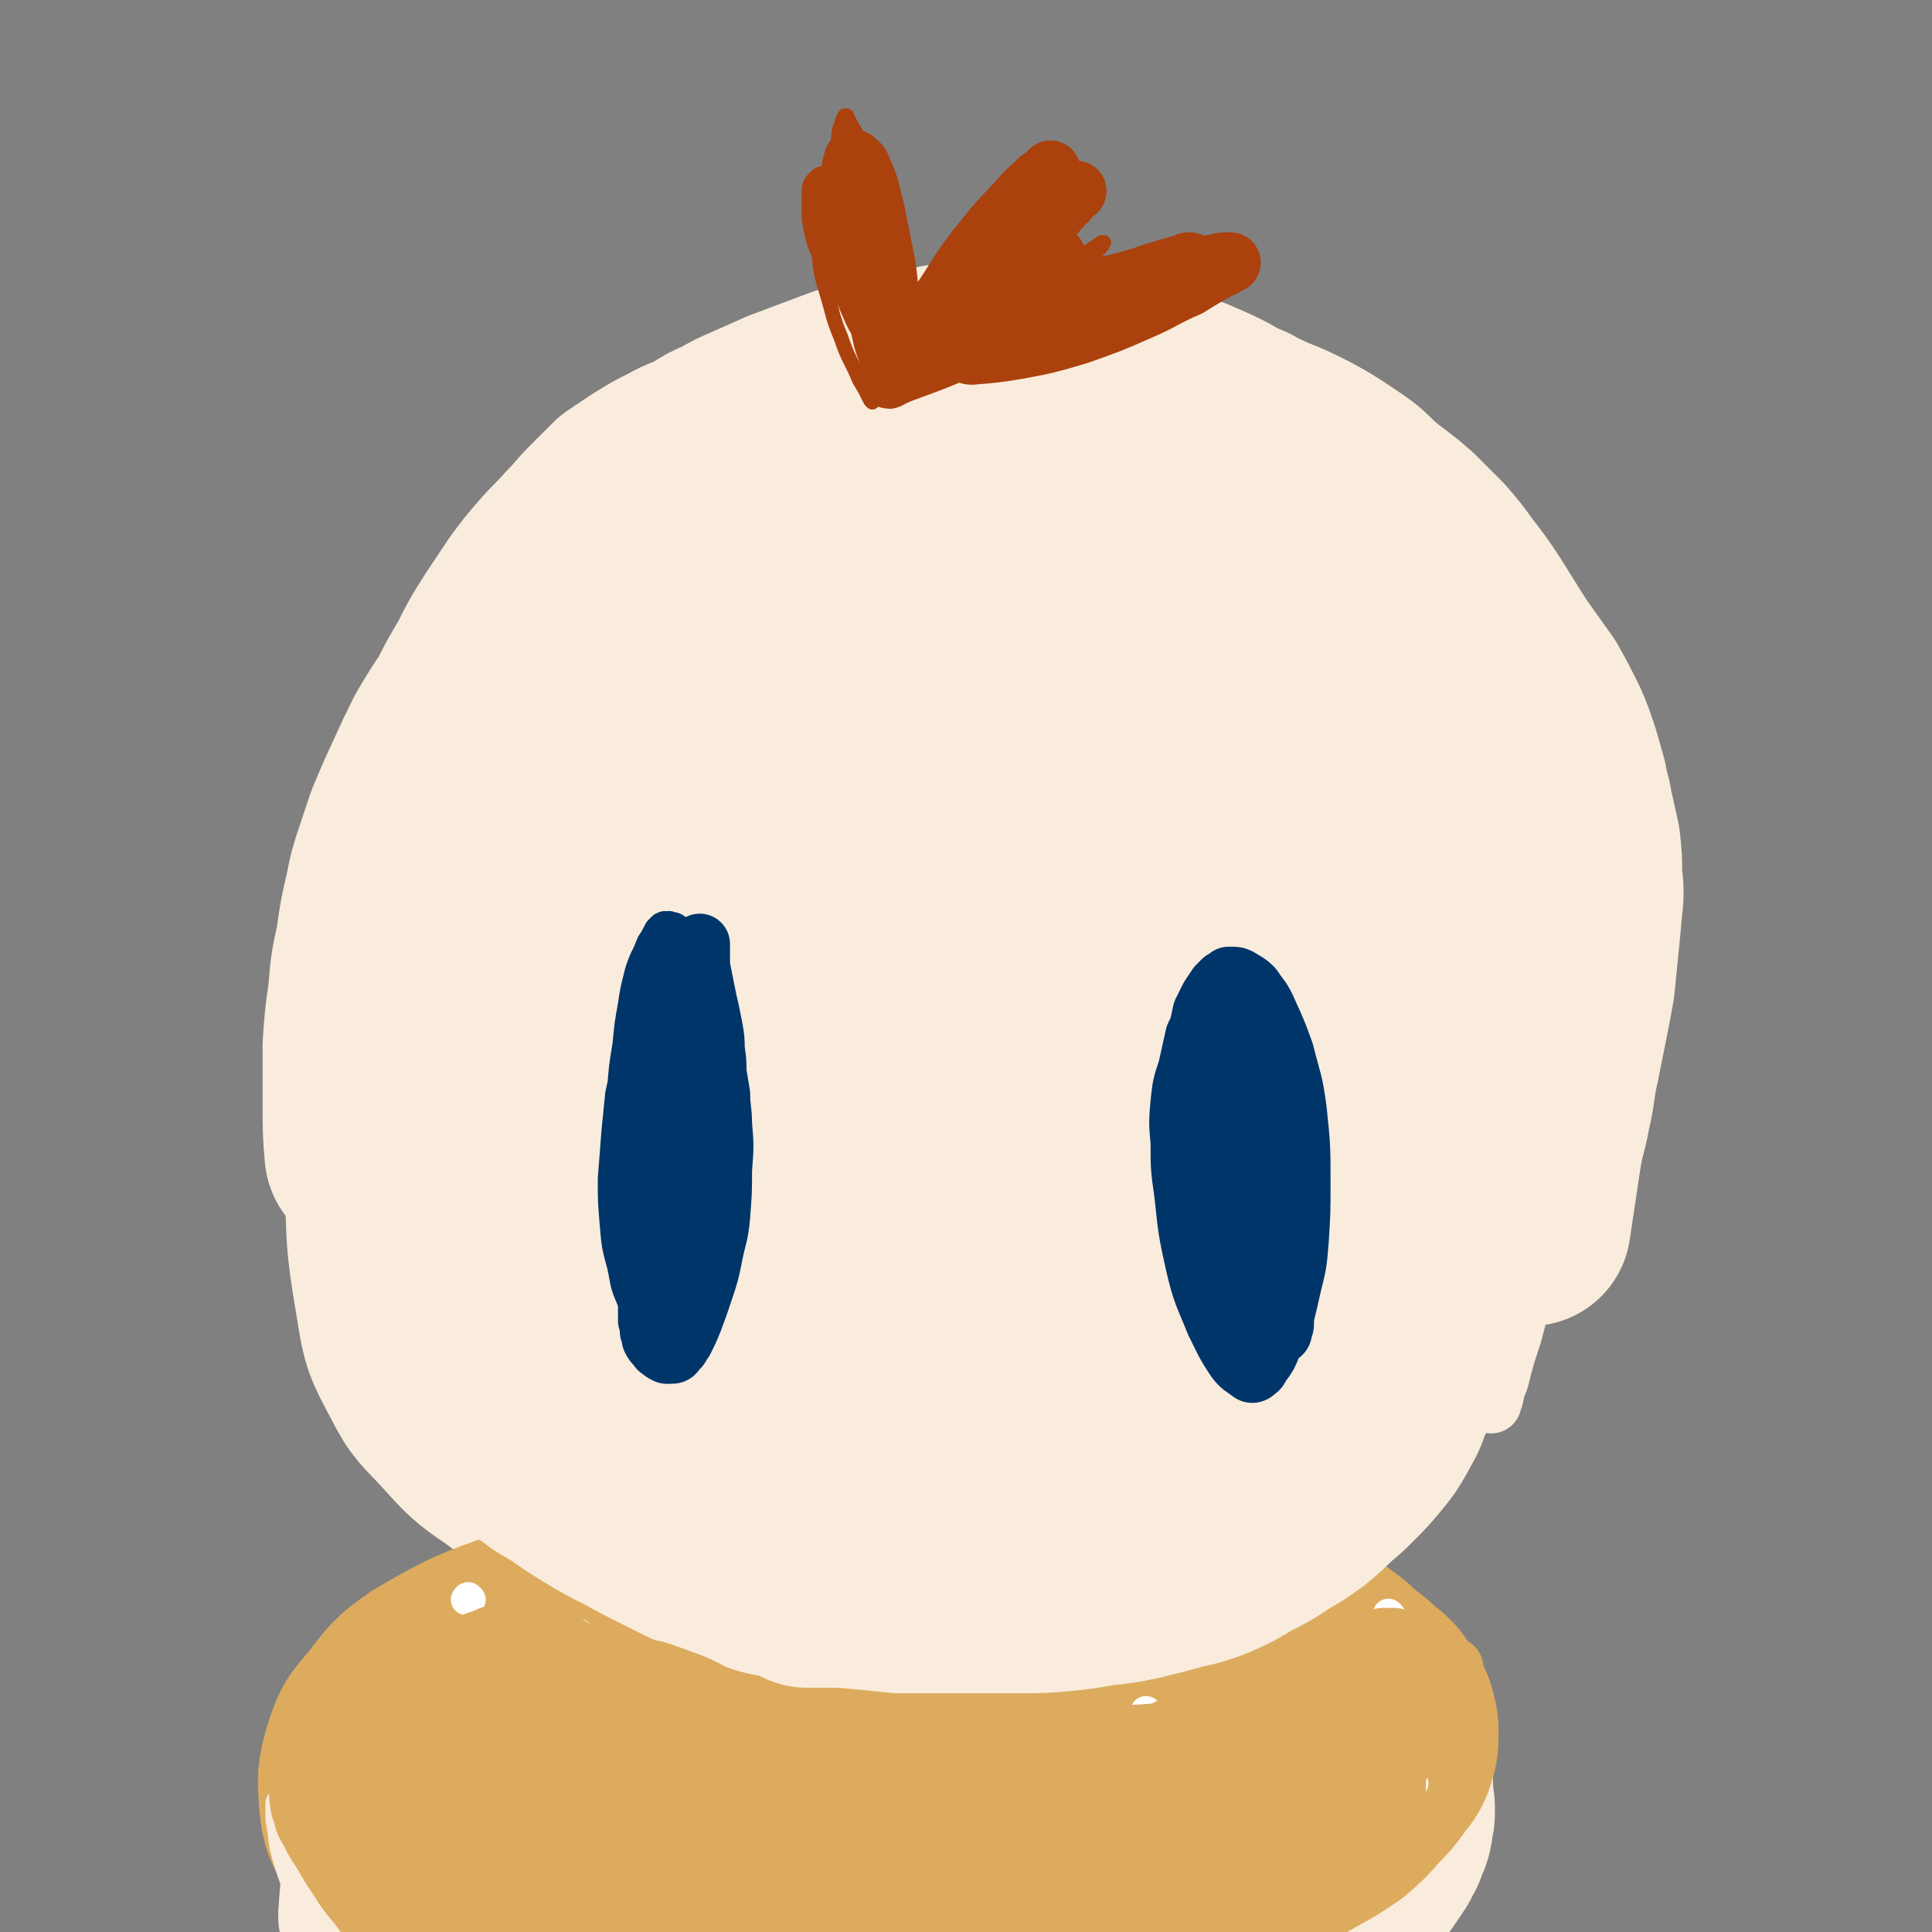 <svg viewBox='0 0 1052 1052' version='1.1' xmlns='http://www.w3.org/2000/svg' xmlns:xlink='http://www.w3.org/1999/xlink'><rect x="0" y="0" width="1052" height="1052" fill="#808080" stroke="none"/><g fill='none' stroke='#F9ECDC' stroke-width='110' stroke-linecap='round' stroke-linejoin='round'><path d='M252,531c0,0 -1,0 -1,-1 0,-3 1,-3 1,-6 5,-22 3,-23 10,-43 6,-15 7,-14 15,-27 10,-16 9,-17 20,-32 12,-16 12,-16 25,-30 10,-11 10,-10 21,-19 11,-9 11,-9 23,-18 12,-9 12,-9 25,-17 12,-6 12,-6 24,-11 9,-4 9,-4 19,-5 11,-2 11,-1 22,-1 14,0 14,-1 28,0 13,0 13,1 26,2 14,1 14,1 27,3 13,2 14,1 26,6 14,4 14,5 26,11 11,6 10,7 20,13 10,7 10,7 19,14 10,7 10,7 19,15 12,11 11,11 22,23 10,10 11,10 20,22 10,12 10,12 18,24 9,14 9,15 16,30 5,12 6,12 8,25 4,14 3,14 4,29 1,15 1,15 0,30 -1,19 0,19 -3,39 -3,17 -4,17 -9,34 -5,18 -4,19 -12,36 -9,22 -9,21 -20,41 -11,19 -11,20 -24,37 -12,17 -12,17 -26,32 -13,14 -13,16 -29,28 -21,16 -21,18 -46,28 -24,9 -25,6 -51,10 -19,3 -19,2 -39,3 -19,1 -19,1 -39,0 -23,-1 -23,-1 -46,-5 -21,-4 -21,-4 -41,-12 -19,-8 -19,-9 -36,-19 -20,-11 -21,-10 -39,-24 -15,-10 -15,-11 -27,-24 -10,-11 -12,-11 -19,-25 -9,-17 -10,-18 -13,-38 -6,-35 -5,-35 -6,-71 0,-25 0,-25 4,-50 3,-21 3,-22 11,-42 6,-18 7,-18 17,-35 13,-21 12,-22 29,-41 18,-20 19,-18 40,-35 20,-17 21,-17 42,-32 22,-16 22,-17 45,-29 19,-11 20,-10 40,-17 18,-7 18,-7 37,-11 16,-4 16,-4 32,-4 17,-1 17,-2 34,0 15,2 15,1 30,6 14,5 14,6 27,13 18,10 18,10 35,22 14,9 14,9 27,20 13,11 13,11 25,23 11,12 12,11 21,24 12,20 13,20 20,41 9,23 7,23 12,47 4,22 4,22 5,44 1,24 2,25 -1,49 -4,30 -3,31 -12,60 -7,23 -7,23 -19,44 -11,20 -11,22 -27,38 -20,20 -21,20 -46,35 -28,17 -30,15 -60,27 -26,10 -26,10 -53,18 -23,6 -23,7 -47,9 -27,3 -27,3 -54,0 -24,-3 -26,-2 -48,-12 -23,-10 -25,-10 -42,-28 -22,-24 -21,-26 -36,-56 -17,-35 -16,-36 -26,-73 -9,-29 -8,-29 -11,-59 -3,-29 -4,-30 -1,-59 4,-33 3,-35 15,-66 10,-26 11,-28 30,-48 24,-24 27,-22 57,-41 28,-18 28,-19 58,-31 27,-12 28,-12 57,-17 22,-5 23,-5 45,-3 21,1 24,-1 41,9 23,14 27,15 40,38 19,32 16,36 26,73 9,36 8,37 11,74 2,34 3,35 -1,69 -5,37 -4,39 -17,73 -11,27 -13,28 -32,49 -17,19 -18,19 -40,31 -20,10 -22,11 -45,13 -23,2 -25,1 -48,-6 -19,-5 -19,-7 -35,-19 -16,-14 -18,-14 -27,-33 -17,-34 -16,-36 -25,-74 -7,-32 -6,-33 -7,-66 -1,-27 -2,-28 3,-55 4,-18 4,-19 14,-35 11,-16 12,-17 28,-29 13,-10 15,-9 31,-13 16,-4 17,-5 33,-2 20,5 23,4 39,18 25,21 28,22 43,51 19,37 16,40 24,82 6,32 6,33 4,66 -3,33 -3,34 -15,66 -9,25 -9,26 -26,47 -16,19 -17,22 -40,31 -23,10 -28,13 -52,8 -22,-4 -28,-6 -41,-25 -21,-28 -18,-33 -27,-68 -9,-39 -10,-40 -9,-80 0,-42 1,-43 11,-84 8,-33 9,-34 26,-65 13,-23 14,-24 33,-42 13,-12 14,-13 31,-18 15,-5 17,-5 32,-2 16,3 17,5 30,14 16,12 18,12 28,30 15,28 14,30 20,61 8,41 6,41 6,83 0,35 0,35 -5,70 -4,26 -3,27 -12,53 -5,14 -6,15 -16,26 -6,5 -8,6 -15,6 -11,-1 -12,-2 -21,-9 -13,-11 -14,-11 -23,-27 -15,-27 -14,-28 -25,-58 -9,-24 -9,-24 -13,-49 -3,-17 -2,-17 -2,-34 1,-14 1,-14 4,-27 1,-4 1,-5 3,-8 1,-2 2,-2 4,-2 3,0 4,-1 7,1 8,6 9,7 15,16 8,13 7,13 12,28 4,15 5,15 6,31 2,19 2,20 0,39 -3,30 -3,31 -10,60 -3,12 -4,12 -11,22 -5,6 -6,7 -14,10 -7,2 -9,3 -16,-1 -11,-5 -13,-6 -20,-16 -10,-16 -10,-17 -15,-35 -8,-31 -8,-32 -10,-64 -2,-29 -2,-30 1,-60 2,-20 3,-20 9,-40 6,-17 5,-17 13,-33 7,-14 7,-14 17,-26 6,-7 6,-8 15,-12 6,-3 7,-3 13,-1 10,3 12,3 19,10 21,21 23,21 39,46 13,22 11,23 19,48 5,17 5,18 6,36 1,17 1,17 -2,34 -2,16 -3,17 -9,32 -3,8 -3,9 -10,16 -4,4 -5,5 -11,5 -8,1 -10,1 -18,-3 -11,-6 -12,-7 -20,-18 -10,-12 -11,-13 -16,-28 -9,-23 -9,-23 -13,-48 -5,-28 -6,-28 -7,-57 -1,-21 0,-21 2,-42 3,-20 2,-20 8,-39 4,-14 4,-14 11,-27 6,-10 7,-10 15,-19 5,-6 6,-6 12,-10 6,-3 6,-3 12,-4 8,-2 8,-2 15,-2 7,0 7,0 13,1 5,1 5,2 11,3 4,2 4,2 9,3 4,2 4,2 8,3 2,1 2,1 5,2 2,1 2,1 3,2 1,0 1,0 2,0 0,0 0,0 0,0 '/><path d='M231,934c0,0 -1,-1 -1,-1 0,1 0,2 0,3 -2,14 -3,14 -5,28 -1,9 -2,9 -1,17 0,6 1,6 3,10 4,7 4,7 9,13 6,7 6,7 12,15 7,8 7,8 14,16 10,9 9,10 20,18 9,7 10,6 20,12 11,6 11,6 22,11 14,7 14,7 28,12 12,5 12,5 24,9 13,4 13,4 26,7 13,3 13,3 27,5 16,2 16,2 33,3 15,1 15,0 30,0 14,0 14,1 27,0 14,-1 14,-1 28,-3 15,-2 15,-2 29,-5 12,-2 12,-3 24,-6 12,-3 12,-3 24,-6 13,-4 13,-4 25,-9 11,-3 11,-3 20,-7 10,-4 10,-4 19,-8 8,-4 8,-4 16,-9 8,-4 8,-5 15,-10 5,-5 5,-5 10,-10 4,-4 4,-4 7,-8 4,-5 4,-5 7,-9 3,-4 3,-4 5,-7 2,-3 2,-3 4,-6 1,-3 2,-3 3,-6 1,-3 1,-3 2,-5 1,-3 1,-3 1,-6 1,-3 1,-3 1,-6 0,-4 0,-4 -1,-7 0,-4 0,-4 0,-8 -1,-3 -1,-3 -2,-6 -1,-3 -1,-3 -2,-6 -2,-4 -2,-4 -4,-7 -2,-4 -2,-4 -4,-7 -2,-3 -2,-3 -4,-6 -3,-4 -3,-3 -6,-7 -4,-4 -4,-4 -8,-8 -3,-4 -3,-4 -8,-8 -5,-4 -5,-4 -10,-8 -6,-4 -6,-4 -12,-7 -7,-4 -7,-4 -14,-6 -8,-4 -8,-4 -16,-6 -10,-3 -10,-3 -20,-5 -14,-3 -14,-3 -27,-5 -13,-2 -13,-2 -27,-4 -14,-2 -14,-2 -29,-3 -15,-1 -15,-1 -30,-2 -18,-1 -18,0 -36,-1 -15,0 -15,0 -31,0 -17,0 -17,0 -33,0 -20,1 -20,1 -40,2 -18,2 -18,2 -35,5 -17,3 -17,3 -34,7 -16,4 -16,4 -32,10 -15,5 -15,6 -29,13 -8,4 -8,4 -16,9 -5,4 -6,4 -10,9 -3,4 -4,5 -5,10 -1,9 -2,10 0,19 3,14 4,15 12,28 19,30 16,35 43,59 37,32 40,32 86,53 36,17 38,12 77,22 5,2 5,1 11,2 '/></g>
<g fill='none' stroke='#DCAB5E' stroke-width='110' stroke-linecap='round' stroke-linejoin='round'><path d='M257,1008c0,0 -1,-1 -1,-1 0,0 0,1 0,0 -5,-7 -5,-8 -10,-16 -7,-9 -8,-9 -13,-19 -3,-6 -2,-6 -3,-13 -1,-5 -1,-5 -1,-10 1,-6 1,-6 4,-11 3,-6 3,-6 8,-11 6,-7 6,-7 14,-13 8,-6 9,-6 18,-10 11,-6 12,-6 24,-11 14,-5 14,-5 29,-9 18,-4 18,-4 37,-7 16,-3 16,-3 32,-4 16,-1 16,-1 32,-2 19,-1 19,0 37,0 17,-1 17,0 33,0 17,0 17,0 33,0 23,0 23,-1 46,0 21,0 21,0 43,2 15,1 15,1 30,3 12,2 12,1 24,4 11,2 11,2 21,5 10,3 10,3 19,7 5,2 5,2 9,5 4,3 4,3 8,6 4,4 4,4 8,7 4,3 4,3 7,6 4,3 4,3 7,6 2,3 2,3 4,6 3,4 3,4 4,8 1,4 1,4 1,8 0,5 0,5 -1,9 -2,6 -2,6 -6,11 -5,7 -5,7 -11,13 -6,7 -6,7 -13,13 -9,6 -9,6 -18,11 -12,7 -13,7 -25,14 -12,7 -12,7 -24,13 -13,7 -13,7 -27,13 -14,6 -14,7 -28,12 -16,5 -16,6 -33,9 -17,4 -17,4 -34,5 -28,2 -28,1 -56,2 -29,1 -29,1 -58,2 -28,0 -28,1 -56,0 -23,-1 -23,0 -46,-3 -22,-4 -22,-3 -43,-11 -22,-8 -22,-9 -42,-21 -12,-8 -12,-8 -23,-18 -8,-7 -9,-8 -14,-17 -5,-9 -6,-10 -7,-20 -1,-13 -1,-14 2,-25 4,-12 4,-12 12,-21 10,-13 10,-14 23,-23 26,-15 27,-15 55,-25 33,-11 33,-11 68,-17 29,-5 30,-5 59,-4 33,0 34,-1 66,5 38,7 39,7 75,19 27,9 27,11 52,23 20,9 20,8 38,19 16,10 16,10 30,21 12,10 12,11 21,23 4,4 5,4 5,9 0,6 0,7 -5,11 -13,11 -13,13 -30,18 -32,11 -33,11 -68,15 -36,5 -37,3 -73,2 -37,-1 -37,-2 -74,-6 -35,-3 -35,-3 -70,-7 -17,-3 -17,-2 -33,-6 -11,-3 -12,-2 -20,-8 -6,-4 -8,-6 -9,-13 -1,-13 0,-16 6,-28 9,-17 10,-18 25,-30 22,-19 24,-17 49,-32 3,-2 3,-2 6,-2 40,-6 40,-9 80,-11 30,-1 30,0 60,5 26,4 26,4 51,12 20,8 21,7 38,20 16,11 17,12 29,28 8,11 9,12 10,25 2,11 3,14 -3,24 -11,16 -12,18 -30,26 -31,14 -33,13 -67,17 -40,4 -41,2 -81,-1 -41,-3 -42,-4 -82,-12 -33,-7 -33,-7 -65,-18 -12,-3 -12,-3 -23,-10 -4,-2 -6,-3 -7,-7 0,-8 0,-10 5,-18 12,-17 12,-20 29,-32 30,-22 31,-24 67,-35 38,-12 40,-11 81,-12 48,-1 49,1 97,8 33,5 33,7 65,16 19,5 20,5 39,12 8,3 10,3 16,8 3,2 4,4 2,6 -7,7 -9,8 -19,11 -30,8 -31,8 -63,11 -41,3 -41,3 -83,1 -41,-3 -41,-6 -82,-11 -28,-3 -28,-3 -57,-6 -12,-1 -13,0 -25,0 -4,0 -5,0 -7,-1 -1,0 0,-1 1,-2 5,-6 4,-8 12,-11 25,-7 26,-7 53,-10 47,-4 47,-2 94,-3 32,0 32,1 64,3 17,1 17,1 35,3 7,0 8,0 15,2 2,1 3,1 3,3 -1,3 -1,5 -4,8 -13,9 -13,11 -28,15 -39,9 -40,9 -79,12 -28,2 -28,1 -56,-1 -14,-1 -14,-1 -28,-3 -5,-1 -6,-1 -9,-3 -2,-1 -2,-2 -1,-3 2,-5 3,-6 7,-9 10,-7 10,-8 22,-11 24,-6 25,-6 50,-7 24,-2 24,0 48,2 6,1 6,2 12,4 '/></g>
<g fill='none' stroke='#F9ECDC' stroke-width='110' stroke-linecap='round' stroke-linejoin='round'><path d='M222,701c-1,0 -2,-1 -1,-1 0,2 1,3 2,6 5,10 5,11 10,20 5,9 6,9 12,18 5,7 5,7 10,14 6,7 6,7 12,13 7,7 7,7 14,13 6,6 6,6 13,10 7,6 7,5 15,10 7,5 7,5 15,10 10,6 10,6 20,11 9,5 9,5 17,9 8,4 8,4 16,8 8,3 8,4 16,7 9,4 9,3 18,6 9,3 9,3 18,4 9,2 9,2 19,4 11,1 11,1 22,2 10,1 10,1 20,2 10,0 10,0 20,0 10,0 10,0 20,0 13,0 13,0 26,0 11,0 11,0 22,-1 10,-1 10,-1 21,-3 10,-1 10,-1 20,-3 12,-3 12,-3 23,-6 9,-2 9,-2 17,-5 9,-4 9,-4 17,-9 10,-5 10,-5 19,-11 7,-4 7,-4 14,-9 6,-5 6,-5 12,-11 5,-4 5,-4 10,-9 6,-6 6,-6 11,-12 5,-6 5,-6 9,-13 3,-6 4,-6 6,-13 3,-6 3,-7 5,-14 1,-6 1,-6 2,-11 1,-6 1,-6 1,-12 0,-7 0,-7 0,-13 0,-7 0,-7 0,-13 1,-5 1,-5 2,-9 0,-3 0,-3 0,-5 0,-1 1,-1 1,-3 0,0 0,0 0,0 0,0 0,0 0,1 1,3 1,3 1,7 0,6 0,7 -1,13 -2,7 -2,8 -5,14 -4,11 -4,11 -9,21 -9,13 -8,14 -19,26 -14,14 -14,14 -30,26 -17,12 -17,12 -36,21 -28,13 -28,12 -57,23 -25,9 -25,9 -51,17 -19,5 -19,5 -39,8 -17,3 -17,3 -34,4 -15,1 -15,1 -29,1 -9,0 -9,0 -17,0 -1,0 -1,0 -2,0 0,0 -1,0 0,0 0,0 0,0 0,0 5,-1 5,-1 9,-1 22,-2 23,-1 45,-3 27,-3 28,-1 55,-6 23,-4 24,-5 46,-14 20,-8 19,-9 37,-20 16,-10 17,-10 31,-22 15,-14 15,-14 29,-30 10,-12 10,-12 18,-25 9,-13 8,-13 15,-27 7,-12 7,-12 12,-26 5,-14 5,-14 8,-28 2,-11 2,-12 2,-23 1,-11 1,-11 0,-22 0,-11 0,-11 -2,-22 -4,-13 -4,-14 -9,-27 -4,-12 -4,-12 -10,-23 -5,-10 -5,-10 -11,-20 -6,-11 -6,-11 -14,-22 -8,-10 -7,-11 -17,-20 -10,-10 -11,-10 -22,-18 -13,-10 -13,-10 -26,-18 -15,-9 -15,-9 -31,-16 -13,-7 -13,-7 -27,-11 -14,-5 -14,-5 -28,-9 -17,-4 -17,-5 -34,-8 -17,-4 -17,-4 -35,-6 -17,-3 -17,-3 -34,-5 -15,-1 -15,-2 -30,-1 -16,0 -16,-1 -31,3 -12,2 -12,4 -23,8 '/></g>
<g fill='none' stroke='#F9ECDC' stroke-width='17' stroke-linecap='round' stroke-linejoin='round'><path d='M169,992c0,0 -1,-2 -1,-1 -3,10 -3,11 -5,22 -2,14 -2,14 -3,28 0,7 0,7 2,14 1,5 2,5 4,10 3,5 4,4 7,9 3,5 3,5 7,9 2,2 2,2 3,5 1,1 1,1 2,2 0,0 0,0 0,0 0,0 0,0 0,0 -2,-3 -2,-3 -3,-6 -3,-6 -3,-6 -4,-12 -3,-9 -3,-9 -5,-18 -2,-9 -2,-9 -4,-19 -2,-8 -2,-8 -3,-16 -1,-5 -1,-5 -1,-9 -1,-3 -1,-3 -1,-5 0,-2 0,-2 0,-4 0,-1 0,-1 0,-1 0,-1 0,-1 0,-1 1,0 1,1 1,2 2,8 2,8 4,16 3,13 3,13 7,26 3,13 3,13 7,26 4,12 4,12 7,24 3,7 3,7 5,15 1,3 1,3 2,7 0,1 0,1 0,2 0,0 0,0 0,0 -1,-1 -1,-1 -1,-1 -4,-5 -4,-5 -7,-10 -5,-8 -5,-8 -9,-16 -5,-8 -5,-8 -8,-17 -4,-10 -4,-10 -6,-21 -3,-11 -3,-11 -4,-23 0,-8 0,-8 0,-15 0,-6 0,-6 0,-12 0,-4 0,-4 0,-9 0,-3 0,-3 0,-6 0,-2 0,-2 0,-4 0,-2 1,-2 1,-3 0,-1 0,-1 0,-2 0,0 0,0 0,0 0,1 0,1 1,1 2,2 2,2 3,4 3,5 3,5 6,9 3,5 3,5 6,10 4,5 4,5 8,11 6,8 6,9 13,17 6,8 7,7 14,15 7,7 7,7 15,13 7,6 7,6 15,12 7,4 7,4 15,8 7,4 7,4 14,7 8,3 8,2 15,5 5,1 5,1 11,2 3,1 3,1 6,2 1,0 1,0 2,0 0,0 0,0 0,0 -1,0 -1,0 -1,0 -3,-1 -3,-1 -6,-2 -5,-3 -5,-2 -10,-5 -10,-4 -10,-4 -19,-9 -10,-5 -11,-5 -20,-11 -12,-6 -12,-6 -22,-14 -13,-9 -12,-9 -24,-18 -11,-9 -11,-9 -23,-18 -7,-5 -7,-5 -14,-11 -4,-3 -4,-3 -8,-6 -2,-3 -2,-3 -5,-6 -1,-1 -1,-1 -2,-3 0,0 0,-1 0,-1 0,0 1,0 1,1 5,4 5,4 9,8 8,7 8,7 15,15 11,12 11,12 22,24 9,11 9,11 19,21 9,9 9,9 18,18 6,5 6,5 11,10 3,3 3,3 7,6 1,1 1,1 3,3 0,0 0,0 0,0 0,0 -1,0 -2,-1 -3,-2 -3,-2 -7,-4 -6,-4 -6,-4 -12,-9 -7,-6 -7,-6 -14,-13 -8,-9 -8,-9 -16,-18 -6,-7 -6,-7 -11,-15 -4,-6 -4,-6 -8,-13 -3,-6 -3,-6 -6,-12 -2,-6 -2,-6 -4,-12 -2,-4 -2,-4 -3,-7 -1,-3 -1,-3 -2,-5 0,-1 0,-1 -1,-2 0,0 0,0 0,0 0,3 0,3 0,5 0,7 0,7 0,13 0,10 0,10 1,19 1,11 1,11 4,22 2,11 2,11 6,21 3,9 3,9 7,18 3,5 3,5 5,10 2,3 2,3 3,6 1,1 1,1 2,2 0,0 0,1 0,1 -1,-2 -1,-3 -3,-5 -3,-4 -3,-4 -6,-9 -4,-5 -5,-5 -9,-11 -4,-8 -5,-7 -8,-15 -4,-9 -3,-9 -6,-17 -2,-10 -2,-10 -3,-19 -2,-11 -1,-11 -1,-22 -1,-7 0,-7 0,-15 0,-5 0,-5 0,-10 0,-3 0,-3 -1,-6 0,-2 0,-2 0,-3 0,-1 0,-1 0,-1 0,2 0,2 0,5 0,6 0,6 0,12 0,8 0,8 0,16 1,10 0,10 1,19 1,11 0,11 2,21 3,11 3,11 7,21 3,7 3,7 7,15 3,5 3,5 6,11 1,3 1,3 3,7 1,1 1,1 1,2 0,0 0,1 0,0 0,0 0,0 0,0 -2,-4 -3,-4 -5,-9 -7,-20 -7,-20 -14,-40 -7,-18 -8,-18 -14,-37 -3,-10 -2,-11 -4,-22 0,-3 0,-3 0,-6 0,-1 0,-1 0,-2 0,0 1,1 1,2 3,4 3,4 6,9 5,8 5,8 10,16 7,12 6,12 13,24 7,12 6,12 14,25 8,14 8,15 17,29 5,8 5,8 12,16 3,5 4,5 8,9 2,2 2,2 3,4 1,0 1,0 1,0 -1,-1 -2,-2 -3,-4 -11,-15 -12,-15 -23,-30 -10,-14 -10,-13 -20,-28 -7,-10 -6,-10 -13,-21 -3,-6 -3,-6 -6,-12 -1,-2 -1,-2 -2,-4 0,0 0,-1 0,-1 2,2 2,2 4,5 6,5 6,5 11,11 7,8 7,8 15,17 9,10 9,10 18,20 9,10 9,10 18,20 11,11 11,11 22,22 '/></g>
<g fill='none' stroke='#00356A' stroke-width='17' stroke-linecap='round' stroke-linejoin='round'><path d='M347,684c0,-1 0,-1 -1,-1 0,-1 1,-1 1,-1 -3,-15 -4,-14 -6,-29 -2,-17 -3,-17 -3,-34 0,-13 0,-13 1,-25 1,-13 1,-13 3,-25 1,-11 1,-11 3,-22 1,-7 1,-7 3,-15 1,-4 1,-4 3,-9 2,-4 2,-4 4,-9 2,-3 2,-3 4,-7 1,-1 1,-1 2,-2 0,0 0,0 1,0 0,-1 0,0 1,0 1,0 1,-1 2,0 1,0 2,0 3,1 3,2 3,2 5,5 3,4 4,4 6,10 3,8 3,8 5,18 2,8 2,8 2,17 1,10 1,10 1,19 0,13 0,13 0,26 -1,12 -1,12 -2,24 -2,11 -2,11 -3,22 -2,9 -1,10 -3,19 -2,10 -2,10 -5,20 -2,8 -3,8 -6,15 -3,6 -3,6 -6,12 -1,3 -1,3 -3,7 -1,1 -1,1 -2,2 0,0 0,1 -1,0 -2,0 -2,0 -4,-2 -4,-6 -5,-6 -8,-13 -4,-9 -3,-9 -5,-18 -3,-11 -3,-11 -4,-23 -1,-12 -1,-12 -1,-24 1,-13 1,-13 2,-26 1,-10 1,-10 2,-20 2,-9 2,-9 4,-19 2,-11 2,-11 5,-21 1,-7 1,-7 3,-14 1,-5 1,-5 2,-10 1,-2 1,-2 2,-4 0,0 0,-1 0,-1 0,0 0,0 1,1 3,6 4,5 7,12 4,11 4,11 6,22 3,14 3,14 4,28 1,16 1,16 1,33 1,16 1,16 0,32 0,17 0,17 -2,34 0,12 -1,12 -2,23 0,7 0,7 -1,14 0,1 0,1 -1,3 0,0 0,0 0,0 -3,-5 -4,-5 -5,-10 -6,-17 -6,-17 -9,-35 -5,-31 -4,-31 -6,-62 -2,-20 -2,-20 -1,-41 0,-16 1,-16 3,-31 1,-7 1,-7 3,-14 0,-3 1,-3 2,-5 0,-1 0,-1 1,-3 0,0 0,-1 0,0 1,0 1,0 2,1 4,7 5,7 7,14 5,15 5,16 7,31 3,27 3,27 5,54 1,17 1,17 2,34 0,12 0,13 0,25 -1,5 -1,5 -2,9 -1,3 -2,4 -4,6 -2,2 -2,3 -5,3 -3,0 -5,-1 -7,-5 -6,-10 -7,-10 -9,-22 -5,-27 -5,-27 -6,-54 -2,-29 -2,-29 -1,-58 1,-12 2,-12 4,-23 1,-3 1,-3 2,-6 0,-1 1,-1 1,-1 0,0 0,0 1,0 1,0 1,0 2,1 4,6 5,6 7,13 5,29 5,29 7,59 2,22 1,22 1,44 0,17 -1,17 -2,33 -1,8 -1,8 -2,16 0,2 0,2 -1,4 0,0 0,0 0,0 0,-1 0,-2 0,-3 0,-14 0,-14 0,-28 1,-35 1,-35 2,-70 1,-22 2,-22 3,-43 1,-8 1,-8 1,-16 '/></g>
<g fill='none' stroke='#00356A' stroke-width='33' stroke-linecap='round' stroke-linejoin='round'><path d='M363,522c0,0 -1,-2 -1,-1 0,9 1,10 1,21 0,13 0,13 0,27 0,8 0,8 0,17 0,10 0,10 0,19 -1,10 -1,10 -2,19 -1,9 -1,9 -2,17 -1,9 -2,9 -3,17 -1,11 -1,11 -2,21 -1,7 0,7 -1,15 0,4 0,4 0,8 0,5 0,5 0,10 0,4 0,4 0,7 1,3 1,3 1,6 1,2 1,2 1,4 1,2 1,2 3,4 1,1 0,1 2,2 1,1 1,1 3,2 1,0 1,0 2,0 2,0 2,0 3,-2 3,-2 2,-3 4,-5 3,-6 3,-6 5,-11 3,-8 3,-8 6,-17 3,-9 3,-9 5,-19 2,-10 3,-10 4,-21 1,-13 1,-13 1,-25 1,-13 1,-13 0,-25 0,-8 -1,-8 -1,-16 -1,-6 -1,-6 -2,-12 0,-6 0,-6 -1,-13 0,-5 0,-5 -1,-11 -1,-5 -1,-5 -2,-10 -1,-4 -1,-4 -2,-9 -1,-5 -1,-5 -2,-10 -1,-5 -1,-5 -1,-9 0,-4 0,-4 0,-8 '/><path d='M671,726c0,0 -1,-1 -1,-1 -1,-4 0,-5 0,-9 -4,-16 -4,-16 -8,-33 -4,-14 -5,-14 -7,-28 -3,-17 -2,-17 -4,-34 -1,-14 -2,-14 -1,-28 0,-11 0,-11 1,-23 2,-9 2,-10 4,-19 2,-4 2,-4 4,-8 2,-3 2,-3 4,-6 1,-1 1,-1 3,-3 2,-1 2,-1 3,-2 1,0 1,0 2,0 2,0 2,0 4,1 3,2 4,2 7,5 4,6 5,6 8,13 5,11 5,11 9,22 4,16 5,16 7,32 2,19 2,20 2,39 0,16 0,16 -1,32 -1,12 -1,12 -4,24 -2,9 -2,9 -4,17 -3,8 -3,8 -7,16 -2,5 -2,5 -5,9 -2,2 -1,3 -3,4 -1,1 -2,2 -3,1 -4,-3 -5,-3 -8,-7 -6,-9 -6,-10 -11,-20 -6,-15 -7,-15 -11,-32 -4,-18 -4,-19 -6,-38 -2,-14 -2,-14 -2,-28 -1,-11 -1,-11 0,-22 1,-9 1,-9 4,-18 2,-9 2,-9 4,-18 2,-4 2,-4 4,-8 0,-2 0,-2 1,-3 0,0 0,0 0,0 1,0 1,0 2,1 3,4 4,4 6,8 6,12 6,12 9,24 8,28 6,29 13,57 4,20 5,20 9,40 2,12 2,12 4,24 0,6 0,6 0,13 0,2 0,2 -1,4 0,2 0,2 -2,3 -2,1 -2,1 -4,0 -6,-5 -7,-5 -11,-12 -8,-14 -8,-15 -13,-30 -6,-17 -5,-17 -8,-34 -3,-17 -3,-17 -3,-34 -1,-16 0,-16 2,-32 0,-8 1,-8 2,-16 1,-3 1,-3 2,-6 0,0 0,0 0,0 1,2 2,3 2,5 4,18 4,18 7,36 4,32 4,32 8,63 2,15 2,15 3,30 0,7 0,7 0,15 0,1 0,1 0,3 0,0 0,0 0,0 0,0 0,-1 0,-2 '/></g>
<g fill='none' stroke='#F9ECDC' stroke-width='33' stroke-linecap='round' stroke-linejoin='round'><path d='M194,666c0,0 0,0 -1,-1 0,-6 1,-6 1,-12 0,-16 -1,-16 0,-32 0,-11 1,-11 2,-23 1,-13 1,-13 2,-27 2,-13 2,-13 4,-26 2,-10 2,-10 4,-20 2,-10 2,-10 5,-20 3,-12 3,-12 7,-24 4,-10 4,-10 8,-20 5,-11 5,-11 11,-21 5,-10 5,-10 11,-19 7,-11 7,-10 14,-20 6,-9 6,-9 12,-18 6,-10 6,-10 13,-20 8,-11 8,-11 16,-22 7,-9 7,-9 14,-16 6,-7 6,-7 13,-13 6,-6 6,-6 13,-12 10,-9 9,-9 19,-17 8,-7 8,-8 17,-14 7,-6 7,-6 15,-10 7,-4 7,-4 15,-7 8,-4 8,-3 16,-6 9,-3 8,-3 17,-6 8,-3 8,-3 16,-6 11,-3 11,-3 21,-6 9,-2 9,-2 18,-4 9,-2 9,-2 17,-4 8,-1 8,-2 17,-3 10,-1 10,-1 20,-1 9,-1 9,-1 18,-1 8,0 8,0 16,0 11,1 11,1 22,2 9,1 9,1 19,2 8,1 8,1 17,2 7,1 7,1 14,4 9,3 8,3 17,7 8,3 8,3 15,7 8,4 8,4 16,8 8,5 8,5 15,9 9,6 9,6 17,13 8,5 8,5 14,11 6,6 6,6 12,12 5,5 5,5 10,11 5,6 5,6 11,13 5,6 5,6 9,12 4,7 4,7 8,14 5,8 5,8 10,16 5,7 5,7 8,13 4,7 4,7 7,14 4,9 4,9 7,18 3,9 3,9 6,17 1,8 1,8 3,15 2,8 2,8 4,16 3,12 3,12 6,23 2,9 2,9 3,18 1,9 1,9 1,19 1,10 1,10 0,20 0,14 0,14 -1,27 -2,11 -2,11 -4,23 -1,13 -1,13 -3,27 -2,15 -2,15 -5,30 -3,15 -2,15 -6,30 -3,15 -3,15 -7,30 -3,14 -3,14 -7,29 -4,12 -4,12 -7,24 -2,5 -2,5 -3,10 -1,1 -1,1 -1,3 0,0 0,0 0,0 -1,-2 -1,-2 -1,-5 0,-9 0,-9 0,-17 -1,-15 -1,-15 0,-30 0,-13 0,-13 0,-27 1,-15 1,-15 1,-30 0,-18 1,-18 1,-35 0,-31 0,-31 -1,-61 -1,-17 -1,-17 -4,-34 -1,-13 -2,-13 -4,-26 -2,-11 -1,-11 -4,-22 -2,-13 -3,-13 -6,-27 -3,-13 -2,-13 -6,-27 -4,-16 -5,-16 -9,-31 -8,-26 -8,-25 -16,-51 '/></g>
<g fill='none' stroke='#F9ECDC' stroke-width='110' stroke-linecap='round' stroke-linejoin='round'><path d='M200,629c0,0 -1,0 -1,-1 -1,-12 -1,-13 -1,-26 0,-16 0,-16 0,-33 1,-14 1,-14 3,-28 1,-13 1,-13 4,-27 2,-14 2,-14 5,-27 2,-10 2,-10 5,-19 3,-9 3,-9 6,-18 5,-12 5,-12 11,-25 5,-11 5,-11 10,-21 6,-10 6,-10 12,-19 5,-10 5,-10 11,-20 6,-12 6,-12 13,-23 6,-9 6,-9 12,-18 6,-8 6,-8 12,-15 7,-8 7,-7 14,-15 6,-6 6,-7 12,-13 6,-6 6,-6 12,-12 6,-4 6,-4 12,-8 8,-5 8,-5 16,-9 7,-4 7,-3 15,-7 6,-4 6,-4 13,-7 7,-4 7,-4 14,-7 9,-4 9,-4 18,-8 8,-3 8,-3 16,-6 8,-3 8,-3 16,-6 9,-3 9,-3 18,-5 9,-3 9,-3 18,-4 8,-2 8,-1 16,-3 7,-1 7,-1 15,-1 9,-1 9,-1 17,-1 8,0 8,0 15,0 7,1 7,0 15,1 8,1 8,1 16,3 9,1 9,1 17,3 8,2 8,2 15,4 7,2 7,2 14,5 8,2 8,2 15,5 7,3 7,3 13,6 7,4 7,4 14,7 6,4 6,3 13,7 7,4 7,4 13,9 7,4 7,4 12,9 6,5 6,5 11,10 5,5 5,5 10,11 6,6 6,6 12,13 5,5 5,4 10,10 4,5 4,5 8,10 5,7 5,7 10,14 4,6 4,6 7,12 4,7 4,7 7,13 3,6 3,6 6,12 3,7 3,7 6,14 2,7 2,7 4,13 3,7 3,7 5,14 3,7 3,7 5,15 2,7 3,6 4,13 2,6 2,6 4,12 1,6 2,6 3,13 2,8 2,8 3,16 2,7 2,7 3,14 1,5 1,5 2,11 1,6 1,6 2,11 1,5 1,5 1,10 1,4 1,4 2,9 0,3 0,3 0,7 0,3 0,3 0,5 0,1 0,1 0,2 0,0 0,0 0,0 -1,-1 -1,-1 -3,-3 -5,-8 -5,-8 -10,-16 -7,-13 -6,-13 -14,-26 -7,-14 -7,-14 -15,-27 -9,-16 -8,-16 -17,-31 -8,-14 -8,-14 -16,-26 -8,-13 -8,-13 -17,-25 -11,-13 -11,-13 -23,-26 -9,-10 -9,-10 -20,-20 -10,-8 -10,-8 -20,-16 -12,-8 -12,-8 -24,-15 -16,-8 -16,-8 -32,-15 -15,-7 -15,-8 -31,-12 -16,-4 -16,-5 -33,-6 -19,-1 -19,-1 -38,1 -16,3 -16,4 -31,8 -13,5 -13,5 -26,10 -8,4 -8,4 -16,9 -4,2 -4,2 -7,5 -1,0 -2,0 -1,0 8,1 9,1 18,1 32,-1 32,-2 65,-4 27,-1 27,-1 53,-3 20,-1 19,-2 39,-2 14,-1 14,-1 28,-1 6,0 6,0 13,1 2,0 2,0 5,1 1,1 1,1 3,1 0,1 1,2 1,1 0,0 -1,-1 -2,-2 -6,-5 -6,-5 -13,-10 -10,-6 -10,-6 -21,-11 -14,-7 -14,-7 -28,-12 -16,-5 -16,-5 -33,-8 -17,-3 -17,-3 -34,-4 -16,-1 -16,-1 -32,0 -16,0 -16,0 -32,3 -19,3 -19,3 -37,9 -17,4 -17,5 -32,11 -16,5 -16,5 -31,12 -12,6 -12,6 -25,13 -12,7 -12,7 -23,15 -8,6 -8,6 -16,14 -7,7 -7,8 -14,16 -7,9 -7,9 -14,18 -8,12 -8,11 -16,23 -6,10 -6,10 -11,21 -4,8 -4,8 -8,16 -3,8 -3,8 -6,16 -2,5 -2,5 -3,10 -2,4 -2,4 -3,7 -1,2 -1,2 -2,3 0,0 0,1 0,1 0,0 0,-1 -1,-1 0,-4 -1,-4 -1,-7 0,-8 0,-8 2,-15 3,-11 3,-11 7,-22 7,-14 7,-14 14,-28 10,-18 10,-19 21,-37 9,-14 9,-14 19,-27 10,-13 10,-13 20,-25 9,-10 9,-10 19,-20 10,-10 10,-10 21,-19 9,-7 9,-7 19,-14 8,-5 8,-5 17,-10 11,-6 11,-6 21,-10 10,-4 10,-4 20,-7 10,-3 11,-3 21,-5 12,-3 12,-3 24,-5 15,-2 15,-2 30,-4 12,-1 12,-1 25,-1 13,-1 13,-1 26,0 12,0 12,1 25,2 16,2 16,2 31,5 13,3 13,3 25,6 12,3 12,3 23,7 13,4 14,3 26,9 10,4 10,4 20,9 9,5 9,5 18,11 9,6 9,6 17,14 10,8 11,8 20,16 7,7 7,7 14,14 6,7 6,7 11,14 7,9 7,9 13,18 5,8 5,8 10,16 5,8 5,8 10,15 5,7 5,7 10,14 5,9 5,9 10,19 3,7 3,7 6,16 2,7 2,7 4,14 1,7 2,7 3,14 2,9 2,9 4,18 1,9 1,9 1,18 1,9 1,9 0,18 -1,11 -1,11 -2,21 -1,10 -1,10 -2,20 -2,11 -2,11 -4,21 -2,10 -2,10 -4,20 -3,13 -2,14 -5,27 -2,11 -3,11 -5,23 -3,20 -3,20 -6,40 '/></g>
<g fill='none' stroke='#AB410D' stroke-width='8' stroke-linecap='round' stroke-linejoin='round'><path d='M475,219c0,0 -1,-1 -1,-1 -3,-6 -3,-6 -6,-11 -5,-12 -6,-11 -10,-23 -5,-12 -4,-12 -8,-25 -3,-10 -3,-10 -4,-20 -2,-8 -2,-8 -3,-16 0,-4 0,-4 0,-8 0,-2 0,-2 0,-3 0,-1 0,-1 0,-1 0,0 0,0 0,0 2,1 3,1 5,3 4,5 4,5 7,10 4,9 4,9 8,18 4,12 4,12 7,23 4,14 3,14 6,28 1,8 1,8 3,16 0,3 0,3 1,6 0,1 0,2 0,2 0,0 0,0 0,-1 -2,-4 -2,-4 -4,-9 -3,-10 -4,-9 -7,-19 -6,-27 -6,-27 -10,-55 -3,-20 -3,-20 -4,-40 0,-11 1,-11 2,-22 1,-3 1,-3 2,-6 0,-1 1,-1 1,-2 1,0 1,0 1,0 0,0 0,0 0,0 4,9 5,8 9,17 7,21 6,21 12,43 5,20 5,20 11,40 3,11 3,11 6,21 1,7 1,7 2,14 0,2 0,2 0,4 0,1 0,1 0,2 0,0 0,0 0,0 0,-1 0,-1 0,-1 0,-4 -1,-4 -1,-8 0,-6 0,-6 1,-13 1,-10 1,-11 5,-21 3,-10 3,-10 9,-20 6,-10 6,-10 14,-19 5,-6 5,-6 11,-12 3,-2 4,-2 7,-4 1,-1 1,-1 2,-1 0,0 0,1 0,1 -1,7 0,7 -2,14 -3,11 -4,11 -9,21 -5,11 -5,10 -11,20 -4,7 -4,7 -8,13 -2,3 -2,3 -4,6 0,0 0,0 0,0 1,-1 2,-1 3,-2 7,-6 7,-6 14,-12 13,-12 12,-13 24,-24 11,-10 10,-10 21,-20 6,-6 7,-6 13,-12 3,-2 3,-2 5,-4 1,0 1,0 1,0 -2,3 -2,3 -4,6 -8,10 -8,10 -17,20 -14,16 -14,16 -28,31 -13,12 -13,12 -26,25 -7,7 -7,7 -14,14 -2,2 -4,3 -4,4 0,0 2,-2 3,-3 9,-8 9,-8 17,-15 13,-10 13,-9 26,-19 15,-11 15,-11 29,-21 8,-6 8,-6 16,-12 3,-2 3,-2 6,-4 1,0 1,0 1,0 -1,2 -1,2 -3,4 -9,9 -9,9 -18,17 -11,10 -11,10 -23,20 -12,10 -12,10 -24,21 -6,5 -6,4 -11,9 -2,1 -4,3 -3,2 2,-2 3,-4 8,-7 7,-7 8,-6 16,-12 9,-6 9,-6 19,-12 8,-5 8,-5 16,-10 6,-2 6,-3 11,-5 4,-1 4,-1 7,-1 5,1 5,0 9,2 8,2 7,3 15,6 '/></g>
<g fill='none' stroke='#AB410D' stroke-width='17' stroke-linecap='round' stroke-linejoin='round'><path d='M464,130c0,0 -1,-2 -1,-1 -1,1 0,2 0,4 -1,8 -1,8 -2,16 0,3 0,3 -1,5 0,0 0,1 0,1 0,0 0,-1 0,-1 -3,-4 -3,-3 -5,-7 -4,-8 -4,-8 -7,-15 -2,-7 -2,-7 -3,-14 0,-5 0,-5 0,-10 0,-2 0,-2 0,-4 0,-1 0,-2 1,-3 1,-1 1,-1 2,-2 2,0 2,-1 5,0 4,1 4,1 7,5 6,6 6,6 9,14 6,12 5,13 9,26 3,10 3,10 5,21 2,9 1,9 3,18 1,7 1,7 1,14 1,3 1,3 1,6 0,0 0,1 0,1 -2,-2 -2,-3 -4,-6 -5,-8 -5,-8 -9,-16 -6,-13 -6,-13 -10,-27 -3,-11 -3,-11 -5,-23 -2,-8 -1,-9 -1,-17 0,-3 0,-3 0,-6 0,-1 0,-1 0,-2 0,0 0,0 0,0 1,0 1,-1 2,0 3,2 4,2 6,6 5,9 5,9 9,20 4,12 4,12 7,25 2,10 1,10 2,20 0,9 0,9 0,18 0,6 0,6 0,13 0,2 0,2 0,4 0,1 0,1 0,1 2,-5 2,-6 5,-11 4,-8 4,-8 9,-15 5,-8 6,-8 12,-15 6,-7 6,-7 12,-13 6,-5 6,-4 12,-8 2,-2 2,-2 5,-3 1,-1 1,-1 1,-1 0,0 0,0 0,0 '/><path d='M509,204c0,0 -1,-1 -1,-1 3,-3 4,-3 8,-5 23,-15 23,-15 45,-29 5,-4 5,-4 10,-7 '/></g>
<g fill='none' stroke='#FFFFFF' stroke-width='17' stroke-linecap='round' stroke-linejoin='round'><path d='M205,964c0,0 -1,-1 -1,-1 '/><path d='M247,1015c0,0 -1,0 -1,-1 '/><path d='M303,1026c0,0 -1,-1 -1,-1 '/><path d='M208,954c0,0 0,0 -1,-1 0,0 0,0 0,0 -1,-3 -1,-3 -1,-5 -1,-4 -1,-4 -1,-8 -1,-2 -1,-2 -2,-5 0,-1 0,-2 0,-2 1,0 2,0 2,1 3,1 3,1 5,3 2,3 2,3 3,6 1,2 1,2 2,4 0,1 0,1 0,2 0,1 0,1 0,1 0,1 -1,1 -1,1 0,0 0,0 -1,0 0,0 0,0 -1,0 0,-1 -1,-1 -1,-2 -1,-1 -1,-1 -1,-3 0,0 0,0 0,-1 '/><path d='M231,1023c0,0 -1,0 -1,-1 -1,-4 0,-4 0,-9 0,-7 0,-7 1,-15 0,-2 0,-2 1,-3 1,-1 1,-1 1,-1 0,0 0,0 1,0 0,0 0,0 0,0 0,0 0,0 0,0 0,0 0,1 0,1 '/><path d='M317,1027c0,0 -1,-1 -1,-1 -2,0 -2,0 -3,0 -12,0 -12,0 -24,0 -4,0 -4,0 -7,0 -2,-1 -2,-1 -3,-2 0,-1 0,-1 -1,-2 0,0 0,-1 0,-2 0,-1 0,-1 1,-2 1,-1 1,-1 3,-2 3,-1 3,-1 6,0 4,0 4,0 7,2 3,1 3,1 5,2 2,1 2,1 3,2 0,1 0,1 0,1 0,2 0,2 0,3 -1,2 -1,2 -2,4 -1,1 -1,1 -1,1 '/><path d='M684,1047c0,0 -1,0 -1,-1 4,-4 5,-3 9,-7 5,-5 5,-6 8,-11 1,-2 1,-2 1,-4 0,0 0,0 0,0 -1,0 -1,0 -1,0 -2,0 -2,0 -3,1 -1,0 -1,0 -3,1 0,0 0,0 0,0 1,2 1,2 2,3 4,4 5,3 9,6 '/><path d='M741,988c0,0 -1,-1 -1,-1 8,-4 9,-4 17,-8 6,-4 6,-4 11,-7 1,-1 2,-1 1,-1 0,-1 -1,0 -2,0 -4,3 -4,3 -8,6 -3,2 -3,2 -6,5 -2,2 -2,2 -3,4 0,0 -1,0 0,1 0,0 0,-1 1,-1 1,0 1,0 1,0 '/><path d='M761,934c0,0 -1,-1 -1,-1 0,-1 1,-1 2,-2 0,0 0,0 0,0 '/><path d='M316,891c-1,0 -1,-1 -1,-1 0,0 0,0 1,1 1,3 1,3 1,7 1,3 1,3 2,6 1,2 1,2 1,4 1,1 1,2 1,2 0,0 0,-1 0,-2 0,-1 0,-1 0,-2 0,0 0,0 0,0 2,0 2,0 3,0 '/><path d='M444,941c-1,0 -1,-1 -1,-1 -1,0 0,1 0,2 0,2 0,2 0,5 0,1 0,1 0,3 0,1 0,1 0,2 0,0 0,0 0,1 0,0 0,0 0,0 1,0 1,0 1,0 2,-1 2,-1 5,-2 2,-1 2,-1 5,-2 '/><path d='M553,940c0,0 -1,-2 -1,-1 0,3 1,4 1,9 2,11 2,11 3,21 0,2 0,2 1,4 0,0 0,0 0,1 0,0 0,0 0,0 '/><path d='M625,933c-1,0 -1,-1 -1,-1 0,1 0,1 0,2 2,3 2,3 3,6 2,3 2,3 3,7 1,2 1,2 2,5 '/><path d='M698,910c0,0 -1,-2 -1,-1 1,1 1,2 3,5 4,6 4,6 8,12 '/><path d='M757,880c0,0 -1,-1 -1,-1 '/><path d='M256,871c-1,0 -1,-1 -1,-1 -1,0 0,1 0,1 0,0 0,0 -1,0 '/></g>
<g fill='none' stroke='#DCAB5E' stroke-width='17' stroke-linecap='round' stroke-linejoin='round'><path d='M191,968c-1,0 -2,-2 -1,-1 5,1 6,2 12,5 18,9 19,8 36,19 12,7 11,9 22,18 9,7 9,7 19,13 8,6 8,6 17,11 4,2 4,2 9,4 3,2 3,1 7,3 3,1 3,1 6,2 0,0 0,0 1,0 0,0 1,1 0,0 -3,-1 -3,-1 -6,-3 -10,-6 -10,-6 -20,-12 -13,-8 -13,-8 -26,-16 -15,-9 -15,-9 -29,-18 -9,-6 -9,-6 -18,-13 -6,-5 -6,-5 -12,-10 -3,-4 -3,-4 -6,-9 -2,-4 -2,-5 -2,-9 0,-2 0,-3 0,-5 1,-2 1,-3 3,-4 3,-2 3,-2 6,-2 6,0 7,-1 12,2 10,5 10,6 19,14 11,10 11,11 21,21 9,10 9,10 17,20 6,6 6,6 11,12 3,4 3,4 5,9 2,2 2,2 3,4 0,0 1,1 1,1 -2,0 -3,0 -6,-1 -12,-4 -12,-4 -23,-9 -14,-5 -14,-5 -27,-11 -11,-6 -11,-6 -21,-13 -9,-6 -9,-6 -17,-13 -7,-7 -7,-7 -14,-15 -3,-3 -3,-4 -5,-8 -1,-2 -2,-2 -2,-4 0,-2 0,-2 1,-3 2,-2 3,-2 5,-2 4,-1 4,-1 8,0 6,2 6,2 11,7 9,6 8,7 15,15 7,8 7,8 13,15 6,8 6,8 12,15 5,6 5,6 11,12 5,5 4,5 9,11 3,2 3,2 6,5 1,1 1,1 2,2 0,0 1,0 1,0 -2,0 -2,0 -4,0 -9,-4 -9,-4 -18,-7 -9,-4 -9,-4 -17,-8 -7,-3 -7,-3 -13,-6 -3,-1 -3,-1 -6,-2 -1,0 -1,-1 -1,-1 0,1 0,1 1,1 8,6 7,6 15,12 14,9 14,9 28,18 12,8 12,8 26,14 11,5 11,5 22,9 8,3 8,3 17,6 3,0 3,0 6,1 1,0 2,0 1,0 -3,-5 -4,-6 -9,-10 -12,-10 -12,-10 -24,-19 -13,-10 -13,-10 -27,-18 -14,-10 -15,-9 -29,-19 -11,-7 -11,-7 -21,-14 -7,-4 -7,-5 -14,-9 -2,-2 -2,-2 -5,-4 0,0 0,-1 0,0 6,3 6,3 12,7 12,8 12,8 24,15 16,11 16,12 32,22 13,9 13,9 25,17 9,5 9,5 17,9 4,3 4,3 8,5 1,0 2,1 2,0 -3,-4 -4,-5 -9,-9 -14,-12 -14,-12 -29,-23 -13,-11 -14,-10 -28,-20 -12,-8 -12,-7 -24,-15 -9,-5 -9,-5 -17,-10 -3,-2 -3,-2 -6,-4 0,0 0,0 0,0 0,0 0,0 0,0 6,3 6,3 12,7 15,8 15,8 29,16 15,9 15,9 31,18 12,7 12,7 24,13 9,5 9,5 17,9 3,2 3,2 6,3 0,0 1,0 1,0 0,0 -1,0 -1,-1 -9,-7 -8,-7 -17,-14 -15,-12 -15,-11 -30,-23 -16,-12 -15,-13 -32,-25 -13,-10 -13,-9 -27,-18 -6,-4 -7,-4 -13,-7 -2,-1 -2,-1 -4,-2 0,0 0,0 0,0 1,1 2,0 3,1 12,6 12,5 23,11 15,8 15,9 30,17 17,8 17,8 34,16 9,4 9,4 20,7 5,2 5,2 11,3 2,1 2,1 4,1 0,0 0,0 0,0 -3,-6 -3,-6 -7,-11 -9,-12 -8,-12 -18,-23 -11,-12 -12,-12 -24,-23 -9,-7 -9,-6 -18,-13 -6,-3 -6,-3 -12,-6 -3,-2 -3,-2 -5,-3 -1,0 -2,-1 -1,-1 2,2 3,2 7,4 11,5 11,5 22,9 16,6 16,6 33,11 14,5 14,5 27,8 11,3 11,3 21,6 6,1 6,1 13,2 1,0 1,0 2,0 0,0 0,-1 0,-1 -3,-4 -3,-4 -7,-8 -10,-10 -10,-11 -21,-20 -9,-8 -10,-8 -20,-15 -10,-6 -10,-6 -20,-12 -7,-4 -7,-4 -15,-8 -4,-1 -4,-1 -7,-2 -1,0 -2,0 -1,0 3,1 3,2 7,4 13,5 13,5 25,10 17,6 16,6 33,12 15,5 15,5 31,10 15,4 15,4 30,8 8,2 8,2 17,4 4,1 4,1 8,1 1,1 2,1 1,1 -3,-3 -4,-4 -8,-7 -12,-7 -12,-7 -24,-13 -15,-8 -15,-9 -32,-15 -11,-4 -11,-4 -23,-6 -7,-1 -7,0 -14,0 -3,0 -3,0 -6,1 -1,0 -1,0 -1,0 0,1 0,1 1,2 7,4 7,6 15,9 24,9 25,9 50,16 28,8 29,7 57,14 22,5 23,5 45,9 14,3 14,3 28,5 8,2 8,1 17,2 2,0 2,0 4,0 0,0 0,0 0,0 1,0 0,0 0,0 -6,-2 -6,-3 -12,-4 -14,-2 -14,-3 -28,-3 -15,-1 -15,0 -29,1 -13,1 -13,2 -26,4 -6,1 -6,1 -12,2 -1,0 -3,0 -3,0 1,0 3,0 6,0 13,1 13,0 25,1 29,2 29,3 57,5 24,2 25,4 49,4 15,0 16,0 31,-3 8,-2 8,-3 15,-6 2,-2 3,-2 4,-4 0,-1 0,-2 -2,-3 -6,-2 -6,-3 -13,-3 -14,-1 -14,-1 -28,0 -18,2 -18,2 -36,6 -14,2 -14,3 -29,6 -6,1 -6,1 -12,3 -2,0 -3,0 -3,1 0,0 1,0 2,-1 9,-1 9,-1 19,-2 16,-3 16,-3 32,-7 18,-3 18,-4 35,-8 18,-4 18,-4 36,-8 10,-2 10,-2 21,-5 4,-1 4,-1 9,-2 1,0 3,0 2,0 -3,0 -5,0 -9,1 -12,3 -12,3 -23,7 -17,6 -16,7 -32,14 -12,6 -12,6 -23,12 -7,4 -6,4 -12,7 -2,1 -3,2 -3,2 0,0 2,-1 3,-1 11,-4 11,-4 23,-7 24,-8 24,-6 48,-14 24,-9 23,-10 47,-20 11,-5 11,-5 21,-11 4,-1 4,-1 7,-3 0,0 1,0 0,0 0,0 0,0 0,0 -9,2 -9,1 -17,4 -17,5 -17,4 -33,11 -21,9 -21,10 -41,21 -14,8 -14,9 -28,18 -7,4 -7,4 -14,8 -1,1 -2,1 -2,1 0,1 1,0 3,-1 11,-5 11,-6 22,-11 21,-9 21,-8 42,-17 27,-11 27,-10 54,-22 18,-9 18,-9 36,-20 6,-3 6,-4 12,-7 1,-1 1,-1 1,-1 0,0 0,0 0,0 -5,0 -5,0 -10,1 -14,3 -14,3 -28,7 -22,7 -22,5 -42,14 -24,9 -23,10 -46,22 -6,4 -5,5 -11,9 0,0 -1,0 -1,0 0,0 1,0 1,0 8,-3 8,-2 16,-6 16,-6 16,-6 31,-12 17,-8 17,-7 33,-15 18,-9 17,-9 34,-19 8,-5 8,-5 17,-11 3,-3 3,-3 6,-5 0,-1 1,-1 1,-1 -2,0 -3,0 -5,1 -12,4 -13,4 -24,9 -16,7 -16,8 -31,16 -13,8 -13,8 -27,16 -8,5 -8,5 -16,10 -1,1 -2,2 -2,2 0,0 2,0 4,0 2,0 2,0 4,0 '/></g>
<g fill='none' stroke='#DCAB5E' stroke-width='33' stroke-linecap='round' stroke-linejoin='round'><path d='M567,982c0,0 -2,-1 -1,-1 13,-5 14,-5 27,-10 19,-7 19,-7 38,-14 19,-6 19,-6 38,-12 20,-5 20,-4 41,-9 17,-4 17,-4 33,-9 14,-4 15,-4 28,-9 9,-4 9,-5 18,-9 1,0 3,-1 2,-1 -1,2 -2,3 -4,6 -6,7 -7,7 -13,14 -8,10 -8,10 -17,21 -8,10 -8,11 -17,21 -9,11 -9,11 -18,21 -5,7 -5,7 -10,13 -4,4 -4,4 -7,7 -1,2 -1,2 -3,4 0,0 0,0 0,0 0,0 0,0 0,0 2,0 2,0 4,-1 5,-2 5,-2 10,-5 6,-3 6,-3 12,-7 5,-4 5,-4 10,-9 3,-3 3,-3 6,-5 1,-1 1,-1 1,-2 1,0 1,0 1,0 -1,0 -1,0 -1,0 -5,3 -5,3 -10,6 -9,7 -10,7 -19,15 -12,10 -11,11 -22,22 -5,6 -5,6 -10,12 -1,1 -1,2 -2,3 0,0 0,0 0,0 6,-5 6,-5 12,-10 12,-10 12,-10 23,-20 4,-3 4,-3 8,-6 '/><path d='M723,1022c0,-1 -1,-1 -1,-1 3,-5 4,-4 8,-9 9,-11 9,-10 17,-22 6,-8 6,-8 10,-17 4,-8 4,-8 6,-17 2,-8 1,-8 2,-16 1,-9 1,-9 2,-17 0,-5 0,-5 0,-9 0,-2 0,-2 0,-3 0,-1 0,-1 0,-1 -1,3 -2,3 -3,6 -2,8 -2,8 -3,16 -1,12 -1,12 -1,25 0,7 0,7 0,14 0,3 0,3 0,6 0,1 0,2 0,2 0,0 0,0 0,0 0,-4 0,-4 0,-8 0,-7 0,-7 0,-14 0,-9 0,-9 0,-17 0,-7 0,-7 1,-14 0,-6 0,-6 1,-12 0,-4 0,-4 1,-8 0,-2 0,-2 0,-4 0,-1 0,-1 0,-2 0,-1 0,-1 0,-1 0,0 0,0 0,0 0,-1 0,-1 0,-1 0,-1 0,-1 0,-1 0,0 0,0 0,-1 0,0 0,0 0,0 0,-1 0,-1 0,-1 0,0 0,0 0,0 -1,-1 0,-1 -1,-2 0,0 0,0 -1,0 -1,-1 -1,-1 -3,-1 -2,0 -2,0 -5,0 -4,1 -4,1 -7,2 -5,1 -5,1 -9,3 -4,2 -4,2 -9,5 -7,4 -6,4 -13,8 -6,3 -6,3 -11,6 -5,3 -5,3 -10,6 -5,2 -6,2 -11,4 -5,2 -5,2 -11,5 -5,2 -5,2 -10,4 -6,2 -6,2 -11,3 -6,2 -6,2 -12,4 -5,1 -5,1 -9,2 -5,1 -5,0 -9,1 -5,1 -5,1 -10,2 -5,0 -5,0 -10,1 -4,0 -4,0 -9,0 -5,0 -5,0 -10,0 -6,0 -6,0 -11,0 -7,0 -7,0 -14,0 -6,0 -6,0 -13,0 -6,0 -6,0 -13,-1 -8,0 -8,0 -16,-1 -8,0 -8,0 -16,-1 -9,0 -9,0 -17,0 -7,0 -7,0 -15,0 -9,-1 -9,-1 -18,-1 -7,-1 -7,-1 -15,-1 -7,-1 -7,-1 -14,-2 -7,-1 -7,-1 -14,-2 -8,-2 -8,-1 -15,-3 -6,-1 -6,-1 -11,-2 -5,-2 -5,-2 -10,-4 -4,-1 -4,-2 -9,-3 -2,-2 -2,-2 -5,-3 -1,0 -1,0 -2,-1 0,0 -1,0 -1,0 1,0 1,0 2,1 7,2 7,2 14,4 20,4 20,3 41,6 23,4 23,4 46,7 24,3 24,2 49,4 23,1 23,1 45,2 17,0 17,0 35,0 15,-1 15,-1 30,-1 15,-1 15,-1 29,-2 10,0 10,0 20,0 7,0 7,0 15,0 8,0 8,0 15,-1 3,0 3,0 6,0 3,-1 3,-1 5,-1 1,0 1,0 3,-1 0,0 0,0 0,0 0,0 1,0 0,0 0,0 0,0 -1,0 -4,0 -4,0 -9,0 -7,0 -7,1 -15,1 -11,0 -11,0 -22,1 -16,0 -16,1 -31,1 -15,1 -15,1 -29,1 -16,1 -16,0 -32,0 -20,0 -20,0 -40,0 -17,0 -17,0 -34,0 -17,-1 -17,0 -34,-1 -14,0 -14,0 -29,-2 -15,-1 -15,-1 -29,-3 -12,-2 -12,-2 -23,-5 -11,-2 -11,-2 -22,-6 -10,-4 -10,-4 -20,-8 -9,-5 -9,-5 -18,-10 -6,-3 -6,-3 -11,-6 -5,-3 -5,-3 -9,-7 -3,-3 -3,-3 -7,-6 -2,-2 -2,-2 -5,-5 -1,-1 -1,-1 -3,-2 0,-1 -2,-2 -1,-1 1,0 2,1 5,2 6,3 6,3 12,7 7,4 7,4 14,9 7,4 7,4 13,8 4,2 4,2 7,4 2,0 2,0 4,1 0,0 1,1 1,1 0,0 -1,-1 -2,-2 -3,-2 -3,-2 -6,-4 -3,-2 -3,-2 -6,-3 -3,-2 -3,-2 -6,-4 -4,-2 -4,-2 -8,-4 -3,-2 -3,-2 -7,-4 -3,-1 -3,-1 -7,-2 -3,-1 -3,-1 -6,-2 -4,0 -4,0 -8,0 -3,0 -3,0 -6,0 -4,0 -4,0 -7,0 -4,1 -4,1 -8,3 -4,1 -4,1 -7,3 -4,2 -4,2 -7,4 -4,2 -4,2 -8,4 -4,2 -4,2 -9,4 -3,2 -3,1 -7,3 -3,1 -3,1 -6,3 -3,1 -2,1 -5,3 -2,1 -2,1 -4,2 -2,1 -2,1 -4,3 -2,2 -2,2 -4,4 -2,2 -2,2 -4,4 -1,3 -2,3 -3,5 -1,3 -1,3 -3,6 -1,3 -1,3 -2,6 -1,5 -1,5 -2,9 0,5 0,5 -1,9 0,5 0,5 0,10 1,6 1,6 2,11 1,5 1,5 4,10 2,5 2,5 6,9 4,6 4,7 10,12 9,8 9,8 19,14 13,8 13,8 27,14 11,6 11,5 23,10 7,3 7,2 14,4 4,2 4,2 8,2 1,1 1,1 3,1 0,0 0,0 0,0 0,0 -1,-1 -2,-1 -5,-2 -5,-2 -10,-4 -9,-4 -10,-3 -19,-7 -8,-4 -8,-4 -16,-8 -8,-4 -8,-4 -16,-8 -7,-5 -7,-5 -15,-9 -8,-6 -8,-6 -17,-12 -6,-5 -6,-5 -13,-10 -5,-4 -5,-4 -9,-8 -4,-3 -4,-3 -7,-7 -2,-3 -2,-3 -3,-7 -1,-3 -1,-3 -1,-7 0,-4 0,-4 0,-8 1,-5 1,-5 3,-9 1,-3 1,-2 2,-5 1,-1 1,-1 1,-2 0,0 1,0 1,0 0,0 -1,0 -1,0 -2,1 -2,1 -3,3 -3,3 -3,2 -6,6 -3,4 -3,4 -5,8 -2,3 -2,3 -3,6 -1,2 -1,3 -1,5 1,5 0,5 2,9 1,5 1,5 4,10 3,6 3,6 7,12 4,7 4,7 8,13 5,8 5,8 11,15 5,7 5,7 11,12 6,6 6,6 13,10 7,5 8,5 15,9 9,4 10,4 19,7 11,3 11,3 22,6 13,3 13,3 25,5 12,3 12,2 24,4 '/></g>
<g fill='none' stroke='#F9ECDC' stroke-width='33' stroke-linecap='round' stroke-linejoin='round'><path d='M207,545c0,0 -1,0 -1,-1 1,-13 1,-14 3,-27 3,-19 2,-19 7,-37 3,-14 4,-14 10,-28 7,-15 7,-15 16,-30 7,-13 7,-13 16,-26 7,-10 8,-10 16,-20 9,-11 8,-12 19,-22 13,-14 13,-14 27,-26 13,-11 13,-11 28,-19 14,-8 14,-7 28,-13 '/></g>
<g fill='none' stroke='#AB410D' stroke-width='33' stroke-linecap='round' stroke-linejoin='round'><path d='M466,138c-1,0 -1,0 -1,-1 -1,0 0,1 0,1 4,8 4,8 7,15 4,8 4,8 7,15 1,4 1,4 2,7 1,2 0,2 1,3 0,0 0,1 0,1 0,0 0,-1 -1,-1 -3,-5 -4,-5 -6,-10 -4,-9 -4,-9 -7,-18 -3,-9 -3,-9 -4,-19 -2,-9 -1,-9 -1,-19 -1,-6 -1,-6 0,-12 0,-4 0,-4 1,-8 0,-2 0,-2 1,-4 0,-1 0,-1 0,-1 2,2 3,2 4,5 5,11 4,11 7,22 3,15 3,15 6,30 2,13 1,13 3,26 1,11 1,11 2,22 0,5 0,5 1,9 0,2 0,2 0,3 0,0 0,0 0,0 1,-2 1,-2 2,-4 5,-7 5,-7 10,-15 8,-13 7,-13 16,-26 10,-16 10,-16 22,-31 8,-10 8,-9 17,-19 5,-6 5,-5 11,-11 3,-2 3,-2 5,-4 1,-1 1,-1 1,-1 0,1 0,1 -1,2 -4,6 -4,7 -8,13 -8,12 -9,11 -17,23 -6,9 -6,9 -12,17 -3,5 -3,4 -6,9 -2,1 -2,1 -3,3 0,0 0,0 0,0 2,-1 2,-1 3,-2 6,-6 6,-6 13,-12 9,-10 9,-10 18,-19 7,-7 7,-7 15,-13 4,-4 4,-4 9,-8 1,-1 1,-1 3,-2 0,0 0,0 -1,0 -3,4 -3,4 -6,7 -8,9 -8,9 -17,18 -11,11 -11,11 -23,22 -8,7 -8,7 -17,15 -4,3 -4,3 -8,7 -1,1 -1,1 -2,2 -1,0 0,0 0,0 4,-1 4,0 8,-2 10,-5 10,-5 19,-10 15,-9 15,-9 30,-19 3,-2 3,-2 6,-4 '/><path d='M484,206c0,0 -1,-1 -1,-1 4,-2 5,-1 10,-3 19,-7 19,-7 37,-15 13,-6 12,-7 24,-13 14,-6 14,-6 28,-11 11,-4 11,-4 22,-7 11,-3 11,-3 21,-6 8,-2 8,-2 16,-5 2,0 2,0 4,-1 1,0 1,-1 2,-1 0,0 1,0 1,0 -3,1 -4,1 -7,2 -14,4 -14,4 -27,9 -14,4 -14,5 -27,10 -12,4 -12,4 -24,9 -9,4 -9,4 -18,9 -7,3 -7,3 -14,7 -2,1 -2,1 -4,3 0,0 0,0 0,0 1,1 1,1 2,1 12,-1 13,-1 25,-3 16,-3 16,-3 33,-8 17,-6 17,-6 33,-13 14,-6 13,-7 27,-13 8,-5 8,-5 17,-10 3,-1 3,-2 5,-3 1,0 1,0 1,0 0,0 0,0 -1,0 -4,0 -4,0 -7,1 -8,1 -8,1 -16,3 -13,2 -13,2 -25,5 -14,3 -14,3 -27,6 -11,2 -11,2 -22,4 '/></g>
</svg>